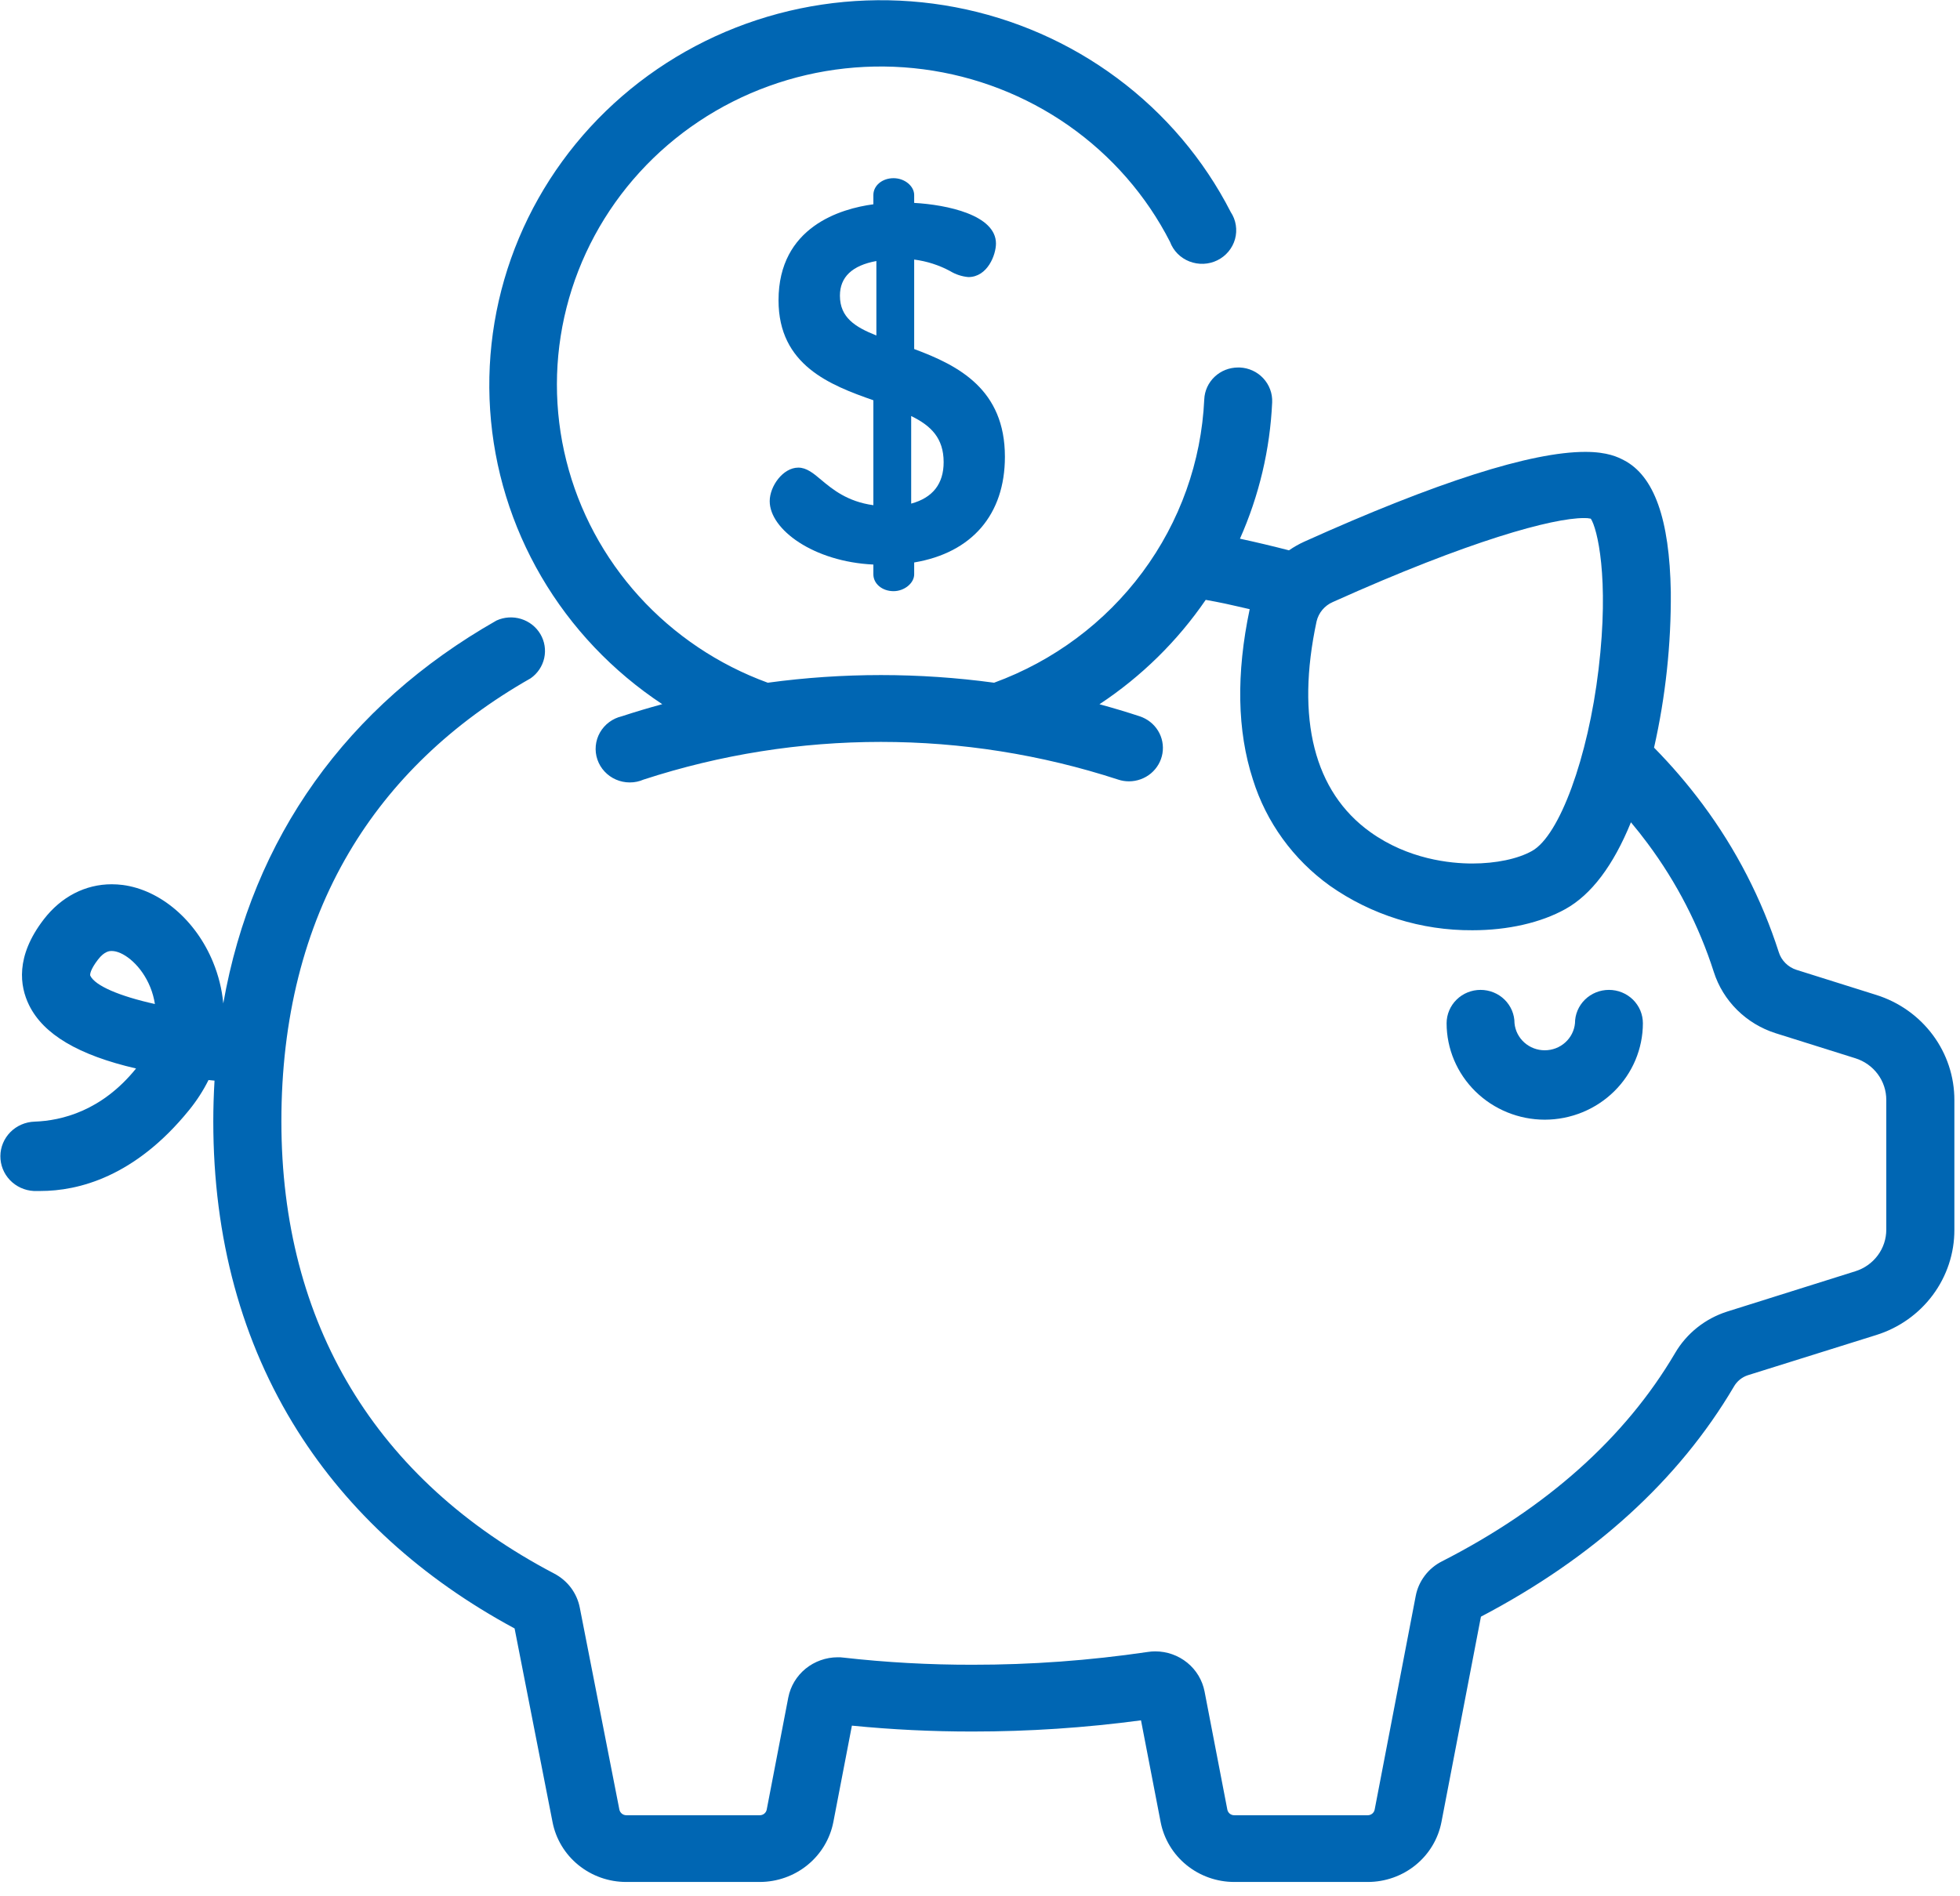 <svg width="62" height="60" viewBox="0 0 62 60" fill="none" xmlns="http://www.w3.org/2000/svg">
<g clip-path="url(#clip0_222_1012)">
<path d="M48.865 35.428C48.042 35.427 47.253 35.105 46.671 34.533C46.089 33.961 45.761 33.186 45.76 32.377C45.76 32.238 45.788 32.101 45.842 31.973C45.896 31.845 45.975 31.728 46.075 31.63C46.174 31.532 46.293 31.454 46.423 31.401C46.553 31.348 46.693 31.321 46.834 31.321C46.975 31.321 47.115 31.348 47.245 31.401C47.376 31.454 47.494 31.532 47.594 31.63C47.694 31.728 47.773 31.845 47.827 31.973C47.881 32.101 47.908 32.238 47.908 32.377C47.931 32.611 48.041 32.828 48.218 32.986C48.395 33.145 48.625 33.232 48.864 33.232C49.104 33.232 49.334 33.145 49.511 32.986C49.688 32.828 49.798 32.611 49.821 32.377C49.821 32.238 49.848 32.101 49.902 31.973C49.956 31.845 50.035 31.728 50.135 31.63C50.235 31.532 50.353 31.454 50.484 31.401C50.614 31.348 50.754 31.321 50.895 31.321C51.036 31.321 51.176 31.348 51.306 31.401C51.436 31.454 51.555 31.532 51.655 31.63C51.754 31.728 51.834 31.845 51.888 31.973C51.941 32.101 51.969 32.238 51.969 32.377C51.968 33.185 51.641 33.961 51.059 34.533C50.477 35.105 49.688 35.427 48.865 35.428Z" fill="#0066B3"/>
<path d="M50.895 31.498C50.658 31.498 50.43 31.59 50.263 31.755C50.095 31.92 50.001 32.144 50.001 32.377C50.001 32.673 49.881 32.956 49.668 33.166C49.455 33.375 49.166 33.493 48.865 33.493C48.564 33.493 48.275 33.375 48.062 33.166C47.849 32.956 47.73 32.673 47.73 32.377C47.721 32.149 47.623 31.933 47.456 31.775C47.289 31.617 47.067 31.529 46.835 31.529C46.603 31.529 46.38 31.617 46.213 31.775C46.046 31.933 45.948 32.149 45.94 32.377C45.932 32.759 46.002 33.139 46.145 33.495C46.289 33.85 46.503 34.174 46.775 34.447C47.048 34.72 47.373 34.937 47.731 35.085C48.09 35.233 48.475 35.31 48.865 35.31C49.254 35.31 49.639 35.233 49.998 35.085C50.356 34.937 50.681 34.72 50.954 34.447C51.226 34.174 51.44 33.85 51.584 33.495C51.727 33.139 51.797 32.759 51.789 32.377C51.789 32.144 51.695 31.92 51.527 31.756C51.359 31.591 51.132 31.498 50.895 31.498Z" fill="#0066B3"/>
<path d="M39.043 59.547C38.491 59.547 37.956 59.357 37.531 59.011C37.106 58.665 36.817 58.184 36.714 57.651L36.093 54.433C34.325 54.669 32.543 54.788 30.759 54.787C29.486 54.788 28.214 54.726 26.948 54.601L26.361 57.651C26.257 58.184 25.968 58.665 25.543 59.011C25.118 59.357 24.583 59.547 24.031 59.547H19.807C19.255 59.547 18.721 59.357 18.295 59.011C17.87 58.665 17.581 58.184 17.478 57.651L16.278 51.526C13.339 49.94 11.031 47.837 9.413 45.274C7.645 42.469 6.747 39.174 6.747 35.483C6.747 35.063 6.76 34.63 6.786 34.192L6.596 34.173C6.426 34.514 6.218 34.834 5.977 35.13C4.264 37.24 2.476 37.684 1.278 37.684C1.205 37.684 1.136 37.684 1.068 37.684C0.781 37.669 0.511 37.545 0.314 37.339C0.118 37.133 0.009 36.86 0.012 36.577C0.014 36.295 0.128 36.024 0.328 35.821C0.529 35.619 0.801 35.5 1.089 35.49C1.957 35.46 3.218 35.147 4.296 33.818L4.304 33.808C2.484 33.386 1.374 32.73 0.919 31.802C0.63 31.212 0.477 30.268 1.385 29.089C1.936 28.373 2.7 27.979 3.534 27.979C3.65 27.979 3.766 27.987 3.881 28.001C5.074 28.158 6.196 29.116 6.739 30.442C6.911 30.86 7.021 31.3 7.063 31.749C7.987 26.51 10.968 22.328 15.705 19.634C15.95 19.522 16.228 19.505 16.484 19.584C16.741 19.664 16.959 19.835 17.094 20.064C17.229 20.293 17.272 20.563 17.215 20.822C17.158 21.08 17.005 21.309 16.786 21.462C14.295 22.878 12.361 24.733 11.039 26.976C9.62 29.38 8.901 32.241 8.901 35.478C8.901 41.878 11.883 46.827 17.529 49.788C17.738 49.897 17.92 50.051 18.061 50.238C18.201 50.426 18.297 50.642 18.341 50.871L19.592 57.255C19.602 57.305 19.629 57.351 19.669 57.384C19.708 57.417 19.759 57.435 19.811 57.436H24.035C24.086 57.436 24.136 57.418 24.176 57.386C24.216 57.353 24.243 57.309 24.253 57.259L24.936 53.709C25.006 53.352 25.2 53.03 25.484 52.798C25.769 52.567 26.127 52.439 26.497 52.438C26.557 52.438 26.617 52.438 26.678 52.448C28.033 52.601 29.395 52.676 30.759 52.674C32.615 52.676 34.468 52.54 36.303 52.27C36.383 52.257 36.463 52.251 36.544 52.251C36.914 52.251 37.272 52.378 37.557 52.61C37.842 52.842 38.035 53.165 38.104 53.523L38.824 57.259C38.834 57.308 38.861 57.353 38.9 57.386C38.94 57.418 38.99 57.436 39.041 57.436H43.266C43.317 57.436 43.367 57.418 43.407 57.386C43.447 57.353 43.474 57.309 43.484 57.259L44.783 50.498C44.827 50.265 44.925 50.046 45.069 49.856C45.212 49.666 45.398 49.511 45.612 49.403C48.929 47.709 51.41 45.492 52.986 42.815C53.35 42.191 53.937 41.722 54.633 41.5L58.689 40.224C58.974 40.135 59.222 39.959 59.398 39.722C59.575 39.485 59.669 39.199 59.668 38.905V34.803C59.669 34.51 59.575 34.223 59.398 33.986C59.222 33.749 58.974 33.573 58.689 33.484L56.168 32.692C55.708 32.546 55.291 32.293 54.95 31.956C54.61 31.619 54.356 31.206 54.212 30.753C53.745 29.295 53.038 27.921 52.119 26.687C51.953 26.463 51.776 26.239 51.591 26.018C51.035 27.384 50.339 28.307 49.519 28.763C48.742 29.196 47.696 29.434 46.577 29.434C44.961 29.444 43.383 28.951 42.069 28.027C40.908 27.194 40.053 26.013 39.632 24.662C39.134 23.128 39.1 21.319 39.531 19.275C39.266 19.211 39.004 19.157 38.751 19.098C38.549 19.056 38.346 19.016 38.14 18.98C37.247 20.284 36.106 21.406 34.779 22.283C35.214 22.401 35.64 22.529 36.051 22.664C36.293 22.744 36.499 22.905 36.631 23.119C36.763 23.334 36.813 23.587 36.772 23.835C36.731 24.082 36.602 24.307 36.408 24.47C36.214 24.632 35.967 24.722 35.712 24.722C35.596 24.722 35.481 24.704 35.371 24.667C30.497 23.077 25.231 23.077 20.357 24.667C20.219 24.727 20.071 24.758 19.92 24.757C19.77 24.757 19.622 24.726 19.484 24.666C19.347 24.607 19.224 24.519 19.123 24.41C19.021 24.301 18.945 24.172 18.897 24.032C18.849 23.892 18.832 23.744 18.846 23.597C18.86 23.45 18.905 23.307 18.978 23.178C19.052 23.049 19.151 22.937 19.271 22.848C19.391 22.759 19.529 22.696 19.675 22.662C20.085 22.527 20.515 22.399 20.949 22.281C19.377 21.241 18.069 19.862 17.125 18.248C16.181 16.634 15.627 14.829 15.504 12.971C15.381 11.113 15.693 9.253 16.416 7.532C17.139 5.812 18.255 4.277 19.676 3.046C21.097 1.816 22.786 0.922 24.614 0.433C26.442 -0.055 28.359 -0.125 30.219 0.228C32.079 0.582 33.831 1.35 35.341 2.474C36.852 3.597 38.08 5.046 38.931 6.709C39.014 6.834 39.069 6.975 39.092 7.123C39.115 7.271 39.107 7.421 39.067 7.566C39.027 7.71 38.956 7.844 38.86 7.959C38.764 8.075 38.644 8.169 38.508 8.236C38.372 8.303 38.223 8.341 38.071 8.347C37.919 8.353 37.768 8.328 37.626 8.273C37.485 8.218 37.357 8.135 37.251 8.028C37.145 7.921 37.063 7.793 37.011 7.653C36.262 6.187 35.16 4.924 33.801 3.972C32.442 3.021 30.867 2.41 29.214 2.193C27.56 1.976 25.877 2.159 24.312 2.727C22.746 3.295 21.346 4.23 20.232 5.451C19.118 6.672 18.325 8.142 17.921 9.733C17.517 11.324 17.515 12.988 17.915 14.58C18.314 16.172 19.104 17.644 20.214 18.868C21.325 20.092 22.723 21.031 24.287 21.602C26.662 21.279 29.071 21.279 31.446 21.602C33.327 20.914 34.96 19.697 36.142 18.102C37.324 16.508 38.003 14.607 38.094 12.637C38.105 12.366 38.223 12.109 38.422 11.921C38.621 11.733 38.886 11.628 39.163 11.628H39.217C39.358 11.634 39.496 11.667 39.624 11.726C39.752 11.784 39.866 11.868 39.961 11.97C40.056 12.073 40.13 12.192 40.178 12.323C40.227 12.453 40.248 12.591 40.242 12.73C40.175 14.218 39.829 15.681 39.223 17.045C39.74 17.156 40.261 17.281 40.774 17.413C40.928 17.306 41.092 17.213 41.263 17.136C45.45 15.249 48.437 14.298 50.146 14.298C50.857 14.298 51.187 14.468 51.363 14.559C52.323 15.054 52.813 16.418 52.852 18.729C52.864 20.386 52.687 22.039 52.322 23.656C52.876 24.219 53.39 24.818 53.86 25.45C54.916 26.869 55.729 28.449 56.267 30.126C56.307 30.257 56.38 30.376 56.478 30.474C56.575 30.572 56.696 30.645 56.828 30.687L59.349 31.48C60.068 31.705 60.695 32.149 61.14 32.748C61.585 33.346 61.824 34.069 61.822 34.81V38.912C61.824 39.654 61.585 40.376 61.14 40.975C60.695 41.574 60.068 42.018 59.349 42.242L55.291 43.513C55.103 43.574 54.945 43.703 54.848 43.873C53.102 46.836 50.406 49.285 46.846 51.153L45.597 57.65C45.494 58.184 45.205 58.665 44.78 59.011C44.355 59.357 43.82 59.547 43.268 59.547H39.043ZM3.53 30.09C3.475 30.09 3.309 30.09 3.099 30.363C2.851 30.686 2.838 30.847 2.859 30.877C3.012 31.188 3.768 31.517 4.9 31.768C4.872 31.584 4.822 31.403 4.751 31.23C4.475 30.554 3.953 30.141 3.602 30.095C3.578 30.092 3.554 30.09 3.53 30.09ZM50.104 16.392C49.118 16.392 46.515 17.09 42.16 19.049C42.032 19.104 41.919 19.189 41.83 19.295C41.741 19.401 41.679 19.526 41.647 19.66C40.986 22.747 41.571 25.051 43.34 26.323C44.547 27.192 45.883 27.322 46.572 27.322C47.322 27.322 48.013 27.177 48.462 26.925C49.33 26.443 50.235 23.97 50.567 21.174C50.913 18.275 50.523 16.712 50.321 16.411C50.25 16.396 50.178 16.39 50.105 16.392H50.104Z" fill="#0066B3"/>
<path d="M59.29 31.642L56.77 30.849C56.609 30.798 56.464 30.71 56.346 30.593C56.227 30.475 56.14 30.331 56.09 30.173C55.559 28.513 54.755 26.95 53.71 25.546C53.225 24.896 52.694 24.28 52.12 23.703C52.496 22.07 52.68 20.399 52.667 18.724C52.63 16.483 52.175 15.171 51.276 14.713C50.795 14.463 49.316 13.706 41.338 17.294C41.151 17.379 40.974 17.483 40.81 17.603C40.272 17.462 39.722 17.331 39.169 17.213L38.966 17.172C39.62 15.771 39.992 14.259 40.062 12.719C40.072 12.486 39.988 12.259 39.828 12.087C39.668 11.915 39.445 11.813 39.208 11.802C38.971 11.792 38.739 11.874 38.564 12.032C38.389 12.189 38.285 12.409 38.275 12.642C38.182 14.655 37.487 16.598 36.276 18.224C35.065 19.851 33.391 21.09 31.466 21.785C29.077 21.457 26.653 21.457 24.264 21.785C22.672 21.207 21.249 20.256 20.117 19.013C18.985 17.771 18.179 16.276 17.769 14.658C17.359 13.039 17.358 11.347 17.765 9.728C18.172 8.11 18.976 6.613 20.106 5.369C21.236 4.125 22.658 3.171 24.249 2.591C25.839 2.01 27.55 1.82 29.233 2.038C30.915 2.255 32.518 2.873 33.901 3.838C35.285 4.803 36.408 6.086 37.173 7.575C37.223 7.682 37.294 7.779 37.383 7.859C37.472 7.938 37.577 7.999 37.69 8.039C37.804 8.078 37.924 8.094 38.044 8.086C38.164 8.079 38.282 8.048 38.389 7.994C38.496 7.941 38.592 7.867 38.67 7.777C38.748 7.687 38.806 7.582 38.842 7.469C38.877 7.356 38.89 7.237 38.878 7.12C38.865 7.002 38.829 6.888 38.771 6.784C37.923 5.133 36.697 3.696 35.19 2.587C33.683 1.478 31.936 0.727 30.084 0.391C28.232 0.056 26.327 0.147 24.517 0.655C22.706 1.164 21.041 2.077 19.649 3.323C18.257 4.57 17.178 6.115 16.495 7.84C15.812 9.564 15.544 11.42 15.713 13.263C15.881 15.106 16.48 16.886 17.465 18.463C18.449 20.041 19.791 21.373 21.386 22.356C20.825 22.498 20.274 22.658 19.731 22.837C19.62 22.873 19.517 22.931 19.428 23.006C19.34 23.082 19.267 23.174 19.214 23.278C19.108 23.486 19.091 23.728 19.166 23.949C19.241 24.17 19.403 24.353 19.615 24.457C19.827 24.561 20.073 24.578 20.298 24.505C25.208 22.902 30.513 22.902 35.422 24.505C35.514 24.534 35.61 24.549 35.707 24.549C35.919 24.55 36.125 24.476 36.287 24.34C36.449 24.205 36.557 24.018 36.591 23.811C36.625 23.605 36.583 23.394 36.473 23.215C36.363 23.037 36.192 22.902 35.99 22.837C35.444 22.657 34.892 22.497 34.336 22.356C35.819 21.442 37.086 20.226 38.049 18.789C38.295 18.836 38.54 18.884 38.781 18.936C39.101 19.005 39.421 19.078 39.741 19.156C39.732 19.194 39.721 19.233 39.712 19.274C39.277 21.308 39.306 23.107 39.797 24.621C40.207 25.936 41.039 27.086 42.168 27.897C43.453 28.797 44.993 29.278 46.571 29.27C47.67 29.27 48.681 29.035 49.425 28.622C50.265 28.15 50.969 27.168 51.528 25.688C51.784 25.983 52.029 26.285 52.26 26.596C53.189 27.846 53.904 29.237 54.377 30.713C54.513 31.14 54.752 31.528 55.072 31.845C55.392 32.162 55.785 32.4 56.217 32.537L58.738 33.329C59.059 33.429 59.339 33.627 59.538 33.895C59.736 34.163 59.843 34.485 59.842 34.816V38.918C59.843 39.249 59.737 39.572 59.538 39.839C59.339 40.107 59.059 40.305 58.738 40.406L54.691 41.669C54.037 41.878 53.485 42.318 53.143 42.904C51.55 45.61 49.045 47.849 45.701 49.56C45.511 49.656 45.346 49.794 45.219 49.962C45.092 50.13 45.005 50.325 44.965 50.531L43.666 57.292C43.649 57.382 43.6 57.464 43.528 57.522C43.456 57.581 43.365 57.613 43.272 57.613H39.047C38.954 57.612 38.864 57.58 38.791 57.522C38.719 57.463 38.67 57.382 38.653 57.292L37.932 53.556C37.865 53.203 37.661 52.889 37.363 52.682C37.065 52.474 36.696 52.389 36.335 52.444C34.49 52.716 32.628 52.852 30.763 52.851C29.393 52.853 28.024 52.777 26.663 52.624C26.309 52.584 25.953 52.678 25.666 52.885C25.379 53.092 25.182 53.398 25.114 53.742L24.43 57.292C24.412 57.382 24.363 57.464 24.291 57.522C24.219 57.581 24.128 57.613 24.035 57.613H19.811C19.717 57.612 19.626 57.58 19.554 57.52C19.482 57.461 19.433 57.379 19.416 57.288L18.165 50.904C18.126 50.701 18.041 50.51 17.916 50.343C17.791 50.178 17.63 50.041 17.445 49.945C11.738 46.949 8.722 41.947 8.722 35.478C8.722 32.209 9.449 29.319 10.882 26.887C12.222 24.618 14.177 22.741 16.696 21.309C16.901 21.192 17.051 21 17.112 20.775C17.173 20.55 17.141 20.31 17.022 20.108C16.904 19.906 16.708 19.759 16.479 19.699C16.25 19.639 16.006 19.67 15.8 19.787C10.917 22.564 7.973 26.846 7.158 32.286L6.9 32.262C6.914 31.662 6.803 31.064 6.572 30.508C6.053 29.24 4.987 28.326 3.857 28.177C2.965 28.059 2.117 28.432 1.528 29.196C0.676 30.304 0.808 31.182 1.082 31.722C1.532 32.634 2.69 33.279 4.612 33.685C4.559 33.763 4.5 33.841 4.437 33.921C3.301 35.32 1.964 35.629 1.095 35.658C0.851 35.665 0.619 35.764 0.448 35.935C0.277 36.107 0.181 36.337 0.18 36.576C0.18 36.813 0.274 37.041 0.441 37.212C0.608 37.383 0.836 37.484 1.077 37.494C1.142 37.494 1.209 37.494 1.278 37.494C2.377 37.494 4.141 37.095 5.84 35.007C6.099 34.689 6.319 34.341 6.493 33.97C6.661 33.989 6.823 34.005 6.973 34.019C6.943 34.491 6.925 34.978 6.925 35.47C6.925 39.127 7.813 42.393 9.566 45.17C11.18 47.73 13.492 49.827 16.438 51.403L17.654 57.61C17.749 58.103 18.016 58.547 18.409 58.867C18.802 59.186 19.296 59.362 19.806 59.362H24.03C24.54 59.362 25.034 59.186 25.427 58.867C25.82 58.547 26.087 58.103 26.182 57.61L26.8 54.4C28.116 54.536 29.438 54.603 30.762 54.602C32.595 54.603 34.426 54.477 36.241 54.226L36.893 57.61C36.988 58.103 37.255 58.547 37.648 58.867C38.041 59.187 38.535 59.362 39.045 59.362H43.269C43.779 59.362 44.274 59.187 44.666 58.867C45.059 58.547 45.326 58.102 45.421 57.609L46.687 51.028C50.26 49.171 52.952 46.731 54.693 43.776C54.812 43.568 55.006 43.411 55.237 43.336L59.293 42.058C59.976 41.846 60.572 41.425 60.994 40.856C61.417 40.287 61.643 39.601 61.641 38.897V34.795C61.64 34.092 61.412 33.408 60.989 32.841C60.567 32.274 59.972 31.854 59.29 31.642ZM50.747 21.194C50.404 24.088 49.48 26.563 48.552 27.08C47.498 27.67 45.062 27.779 43.234 26.465C41.406 25.151 40.795 22.783 41.472 19.623C41.509 19.462 41.584 19.312 41.691 19.184C41.798 19.056 41.933 18.955 42.087 18.888C46.564 16.874 49.146 16.215 50.105 16.215C50.215 16.21 50.325 16.225 50.429 16.257C50.717 16.559 51.095 18.275 50.747 21.194ZM2.691 30.954C2.599 30.766 2.811 30.437 2.955 30.257C3.175 29.971 3.377 29.913 3.53 29.913C3.56 29.912 3.59 29.912 3.62 29.913C4.031 29.968 4.607 30.413 4.913 31.158C5.019 31.422 5.082 31.701 5.099 31.984C3.862 31.741 2.9 31.377 2.691 30.954Z" fill="#0066B3"/>
<path d="M28.265 18.705C27.905 18.705 27.627 18.469 27.627 18.172V17.863C25.739 17.774 24.348 16.756 24.348 15.857C24.348 15.386 24.766 14.796 25.253 14.796C25.514 14.796 25.733 14.976 25.98 15.186C26.331 15.479 26.802 15.872 27.627 15.985V12.665C26.262 12.186 24.627 11.557 24.627 9.502C24.627 7.168 26.607 6.6 27.627 6.464V6.171C27.627 5.871 27.908 5.638 28.265 5.638C28.621 5.638 28.918 5.891 28.918 6.171V6.42C29.954 6.478 31.505 6.801 31.505 7.706C31.505 8.06 31.24 8.767 30.631 8.767C30.427 8.749 30.231 8.684 30.057 8.579C29.704 8.388 29.317 8.264 28.918 8.213V11.044C30.328 11.566 31.788 12.324 31.788 14.452C31.788 16.28 30.745 17.49 28.918 17.797V18.172C28.918 18.452 28.607 18.705 28.265 18.705ZM28.823 15.935C29.506 15.749 29.85 15.308 29.85 14.623C29.85 13.863 29.45 13.469 28.823 13.164V15.935ZM27.722 8.259C26.956 8.399 26.569 8.767 26.569 9.355C26.569 10.046 27.049 10.348 27.722 10.615V8.259Z" fill="#0066B3"/>
<path d="M28.738 11.168V8.022C29.842 8.1 30.251 8.595 30.631 8.595C31.104 8.595 31.324 8.005 31.324 7.713C31.324 6.953 29.811 6.628 28.738 6.597V6.178C28.738 5.992 28.498 5.824 28.265 5.824C27.997 5.824 27.807 5.994 27.807 6.178V6.628C26.309 6.782 24.806 7.557 24.806 9.51C24.806 11.494 26.384 12.051 27.807 12.547V16.189C26.199 16.065 25.774 14.98 25.253 14.98C24.859 14.98 24.533 15.492 24.533 15.863C24.533 16.622 25.853 17.661 27.812 17.692V18.172C27.812 18.358 28.002 18.526 28.27 18.526C28.51 18.526 28.742 18.356 28.742 18.172V17.645C30.446 17.409 31.613 16.359 31.613 14.452C31.608 12.345 30.11 11.661 28.738 11.168ZM27.897 10.873C27.057 10.563 26.384 10.239 26.384 9.355C26.384 8.549 27.014 8.161 27.897 8.057V10.873ZM28.638 16.157V12.888C29.411 13.214 30.026 13.647 30.026 14.623C30.03 15.507 29.495 16.003 28.643 16.157H28.638Z" fill="#0066B3"/>
</g>
<defs>
<clipPath id="clip0_222_1012">
<rect width="61.818" height="59.547" fill="white"/>
</clipPath>
</defs>
</svg>
